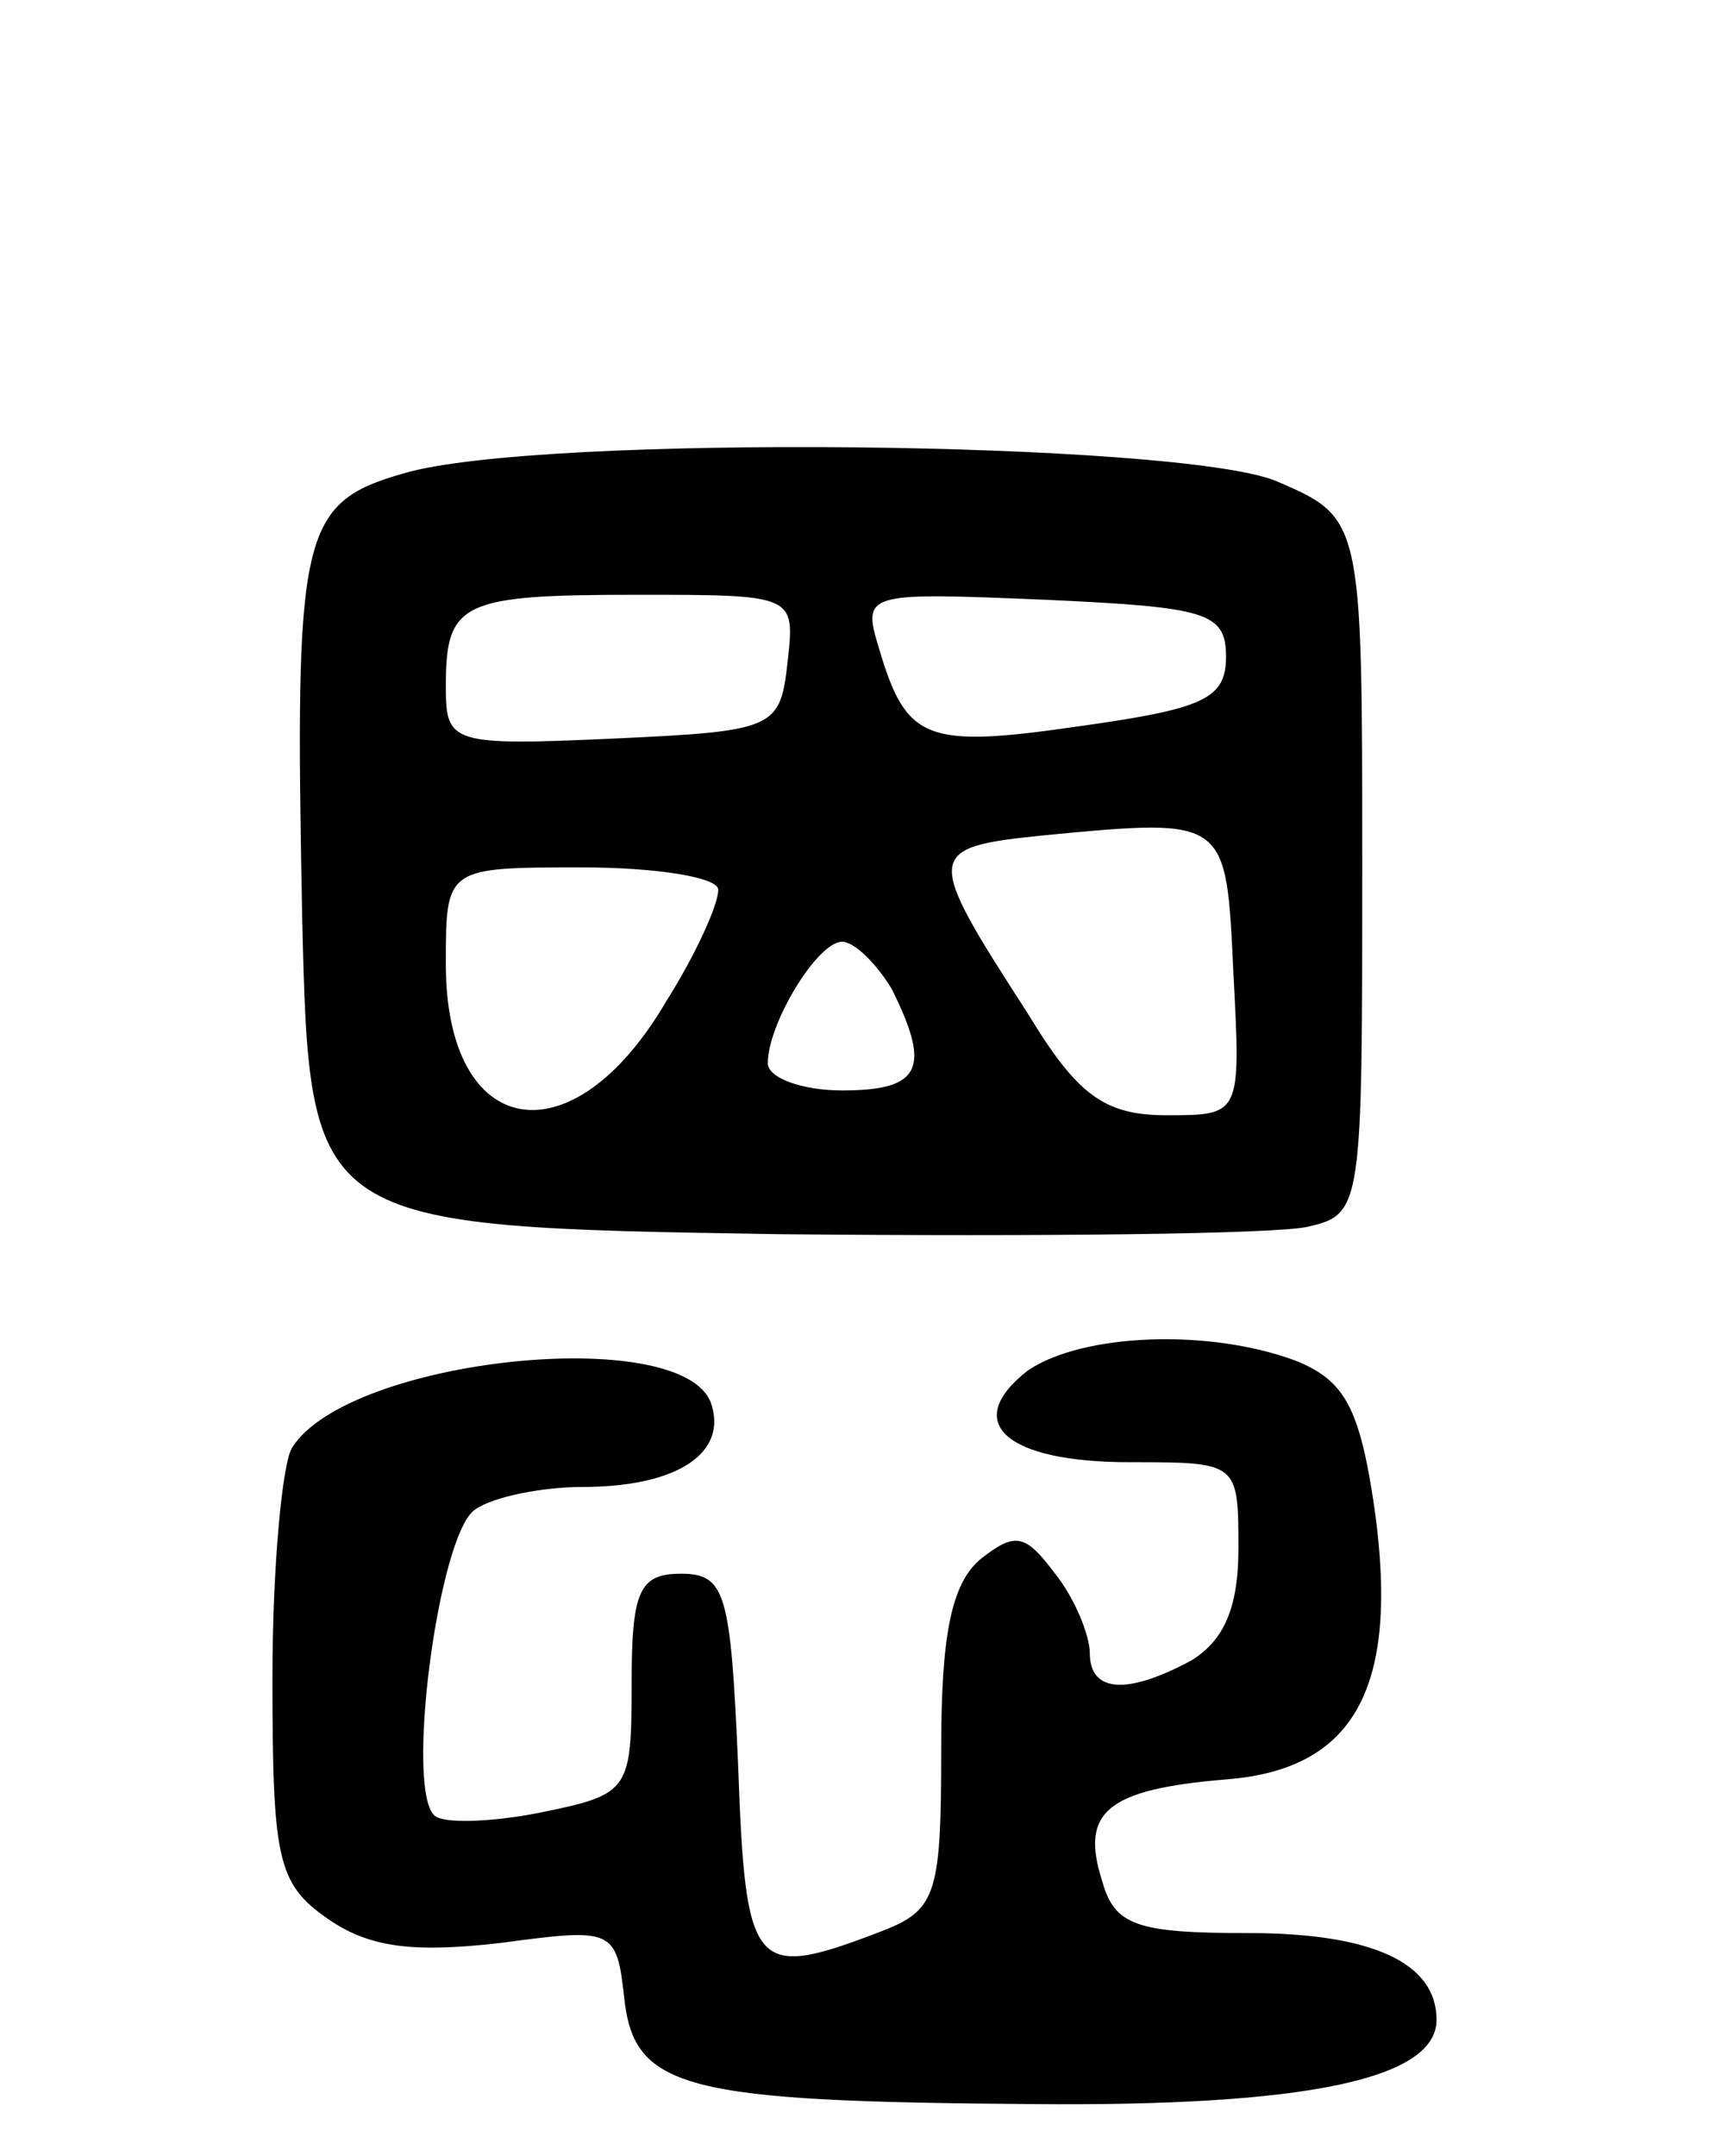 <svg version="1.0" xmlns="http://www.w3.org/2000/svg" width="69" height="87" viewBox="0 0 69 87" ><g transform="translate(0,87) scale(0.1,-0.1)" ><path d="M163 679 c-42 -12 -44 -24 -41 -179 3 -125 3 -125 193 -128 105 -1 200 0 213 3 22 5 22 8 22 146 0 140 0 140 -35 155 -40 16 -298 19 -352 3z m155 -76 c-3 -27 -5 -28 -70 -31 -66 -3 -68 -2 -68 21 0 34 6 37 77 37 64 0 64 0 61 -27z m177 2 c0 -17 -9 -21 -59 -28 -62 -9 -70 -6 -81 31 -7 23 -6 23 67 20 65 -3 73 -5 73 -23z m3 -128 c3 -57 3 -57 -27 -57 -25 0 -36 8 -56 41 -42 65 -42 67 7 72 74 7 73 7 76 -56z m-208 34 c0 -6 -9 -26 -21 -45 -38 -65 -89 -56 -89 15 0 39 0 39 55 39 30 0 55 -4 55 -9z m70 -40 c16 -32 12 -41 -20 -41 -16 0 -30 5 -30 11 0 16 20 49 30 49 5 0 14 -9 20 -19z"/><path d="M415 317 c-27 -21 -9 -37 41 -37 44 0 44 0 44 -35 0 -24 -6 -37 -19 -45 -26 -14 -41 -13 -41 3 0 7 -6 22 -14 32 -12 16 -16 17 -30 6 -12 -10 -16 -31 -16 -77 0 -60 -2 -65 -26 -74 -50 -19 -53 -15 -56 68 -3 69 -5 77 -23 77 -17 0 -20 -7 -20 -45 0 -42 -1 -44 -35 -51 -19 -4 -39 -5 -44 -2 -13 8 1 115 16 124 7 5 27 9 43 9 39 0 59 14 52 34 -12 32 -146 18 -169 -18 -4 -6 -8 -48 -8 -93 0 -73 2 -83 22 -97 17 -12 35 -14 70 -10 45 6 47 6 50 -22 4 -37 24 -42 165 -43 110 -1 163 10 163 34 0 23 -26 35 -76 35 -45 0 -54 3 -59 21 -9 28 2 37 50 41 52 4 70 37 60 109 -6 41 -12 52 -32 60 -35 13 -86 11 -108 -4z"/></g></svg> 
